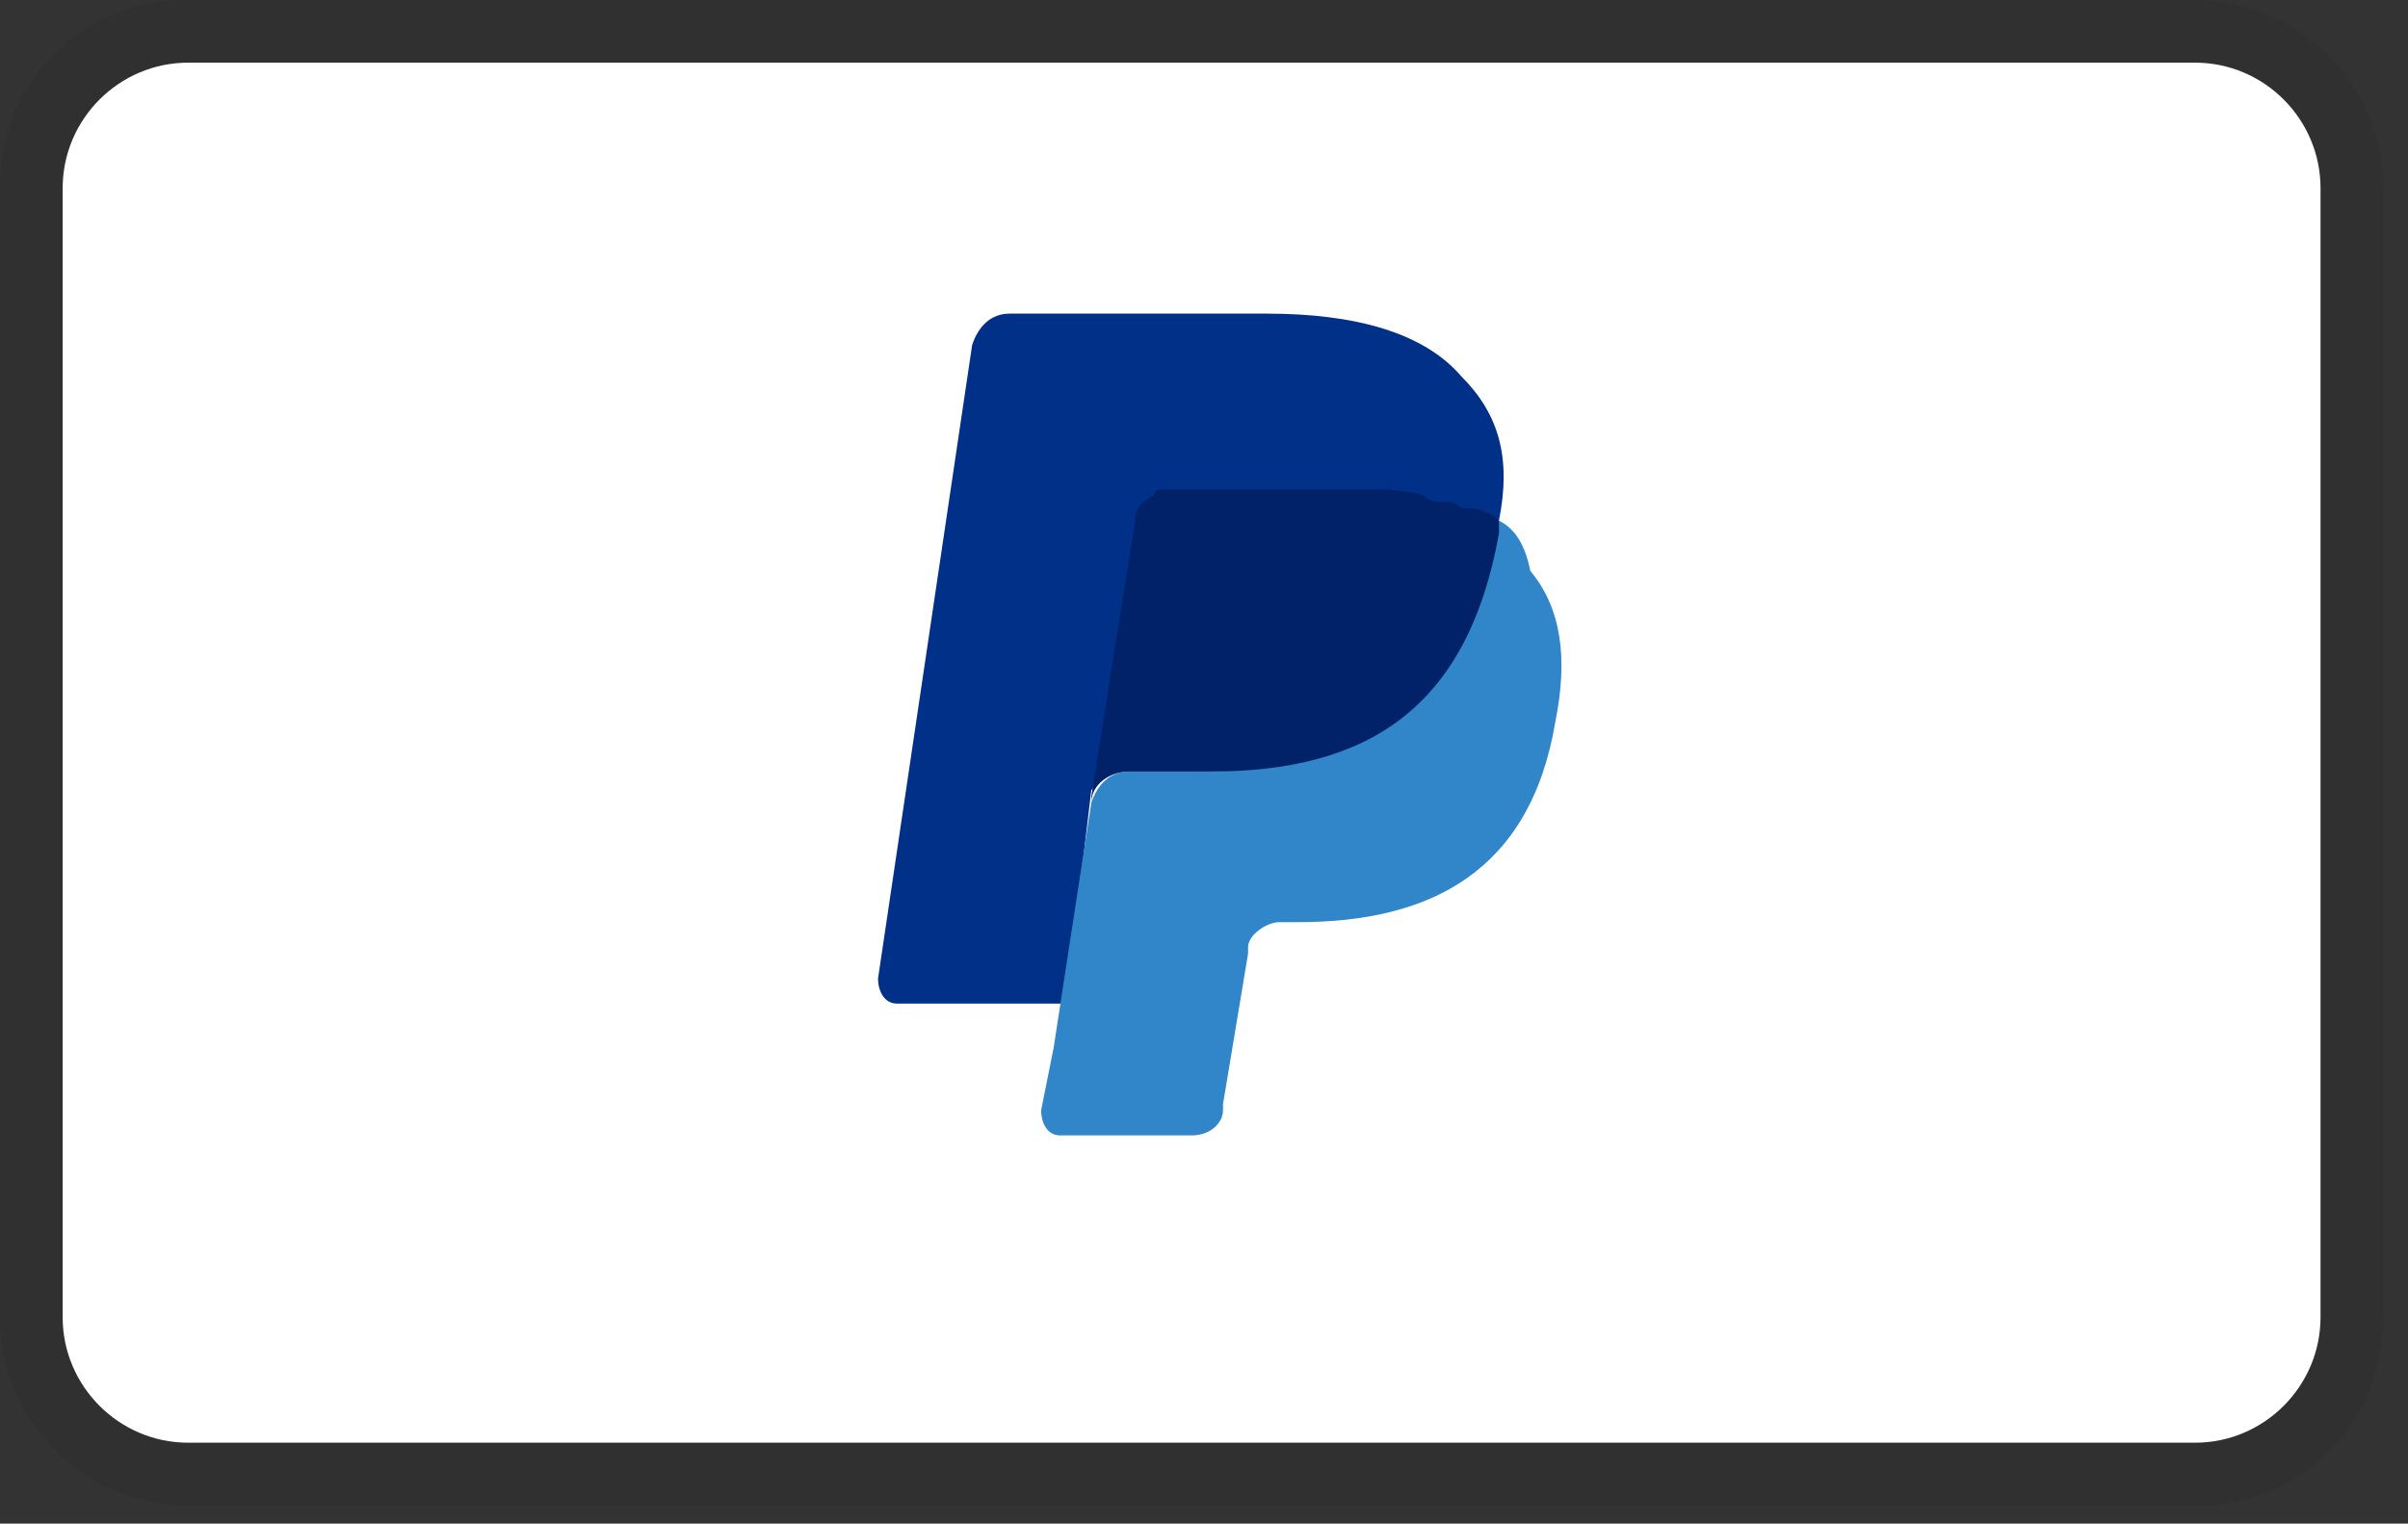 <?xml version="1.0" encoding="UTF-8"?>
<svg xmlns="http://www.w3.org/2000/svg" width="49" height="31" viewBox="0 0 49 31" fill="none">
  <rect x="0" y="0" width="49" height="31" fill="#333333" stroke="none"/>
  <path opacity="0.07" d="M44.669 0H3.829C1.659 0 0 1.659 0 3.829V26.801C0 28.971 1.787 30.63 3.829 30.63H44.669C46.838 30.63 48.497 28.971 48.497 26.801V3.829C48.497 1.659 46.711 0 44.669 0Z" fill="black"></path>
  <path d="M44.668 1.275C46.072 1.275 47.22 2.424 47.22 3.828V26.8C47.22 28.204 46.072 29.353 44.668 29.353H3.828C2.424 29.353 1.275 28.204 1.275 26.8V3.828C1.275 2.424 2.424 1.275 3.828 1.275H44.668Z" fill="white"></path>
  <path d="M30.502 10.592C30.757 9.316 30.502 8.423 29.736 7.657C28.971 6.764 27.567 6.381 25.78 6.381H20.547C20.164 6.381 19.909 6.636 19.782 7.019L17.867 19.909C17.867 20.164 17.995 20.419 18.25 20.419H21.696L22.206 16.08L24.504 13.273L30.502 10.592Z" fill="#003087"></path>
  <path d="M30.502 10.594L30.247 10.849C29.609 14.422 27.439 15.699 24.376 15.699H22.972C22.589 15.699 22.334 15.954 22.206 16.337L21.441 21.314L21.186 22.59C21.186 22.846 21.313 23.101 21.568 23.101H24.248C24.631 23.101 24.887 22.846 24.887 22.59V22.463L25.397 19.4V19.272C25.397 19.017 25.78 18.762 26.035 18.762H26.418C29.098 18.762 31.14 17.741 31.651 14.678C31.906 13.402 31.778 12.38 31.14 11.615C31.013 10.977 30.757 10.721 30.502 10.594Z" fill="#3086C8"></path>
  <path d="M29.737 10.338C29.609 10.21 29.482 10.21 29.354 10.21C29.226 10.21 29.099 10.21 28.971 10.083C28.588 9.955 28.078 9.955 27.567 9.955H23.738C23.611 9.955 23.483 9.955 23.483 10.083C23.228 10.21 23.1 10.338 23.1 10.593L22.207 16.209V16.336C22.207 15.953 22.59 15.698 22.973 15.698H24.632C27.822 15.698 29.864 14.422 30.503 10.848V10.593C30.375 10.466 30.12 10.338 29.864 10.338H29.737Z" fill="#012169"></path>
</svg>
